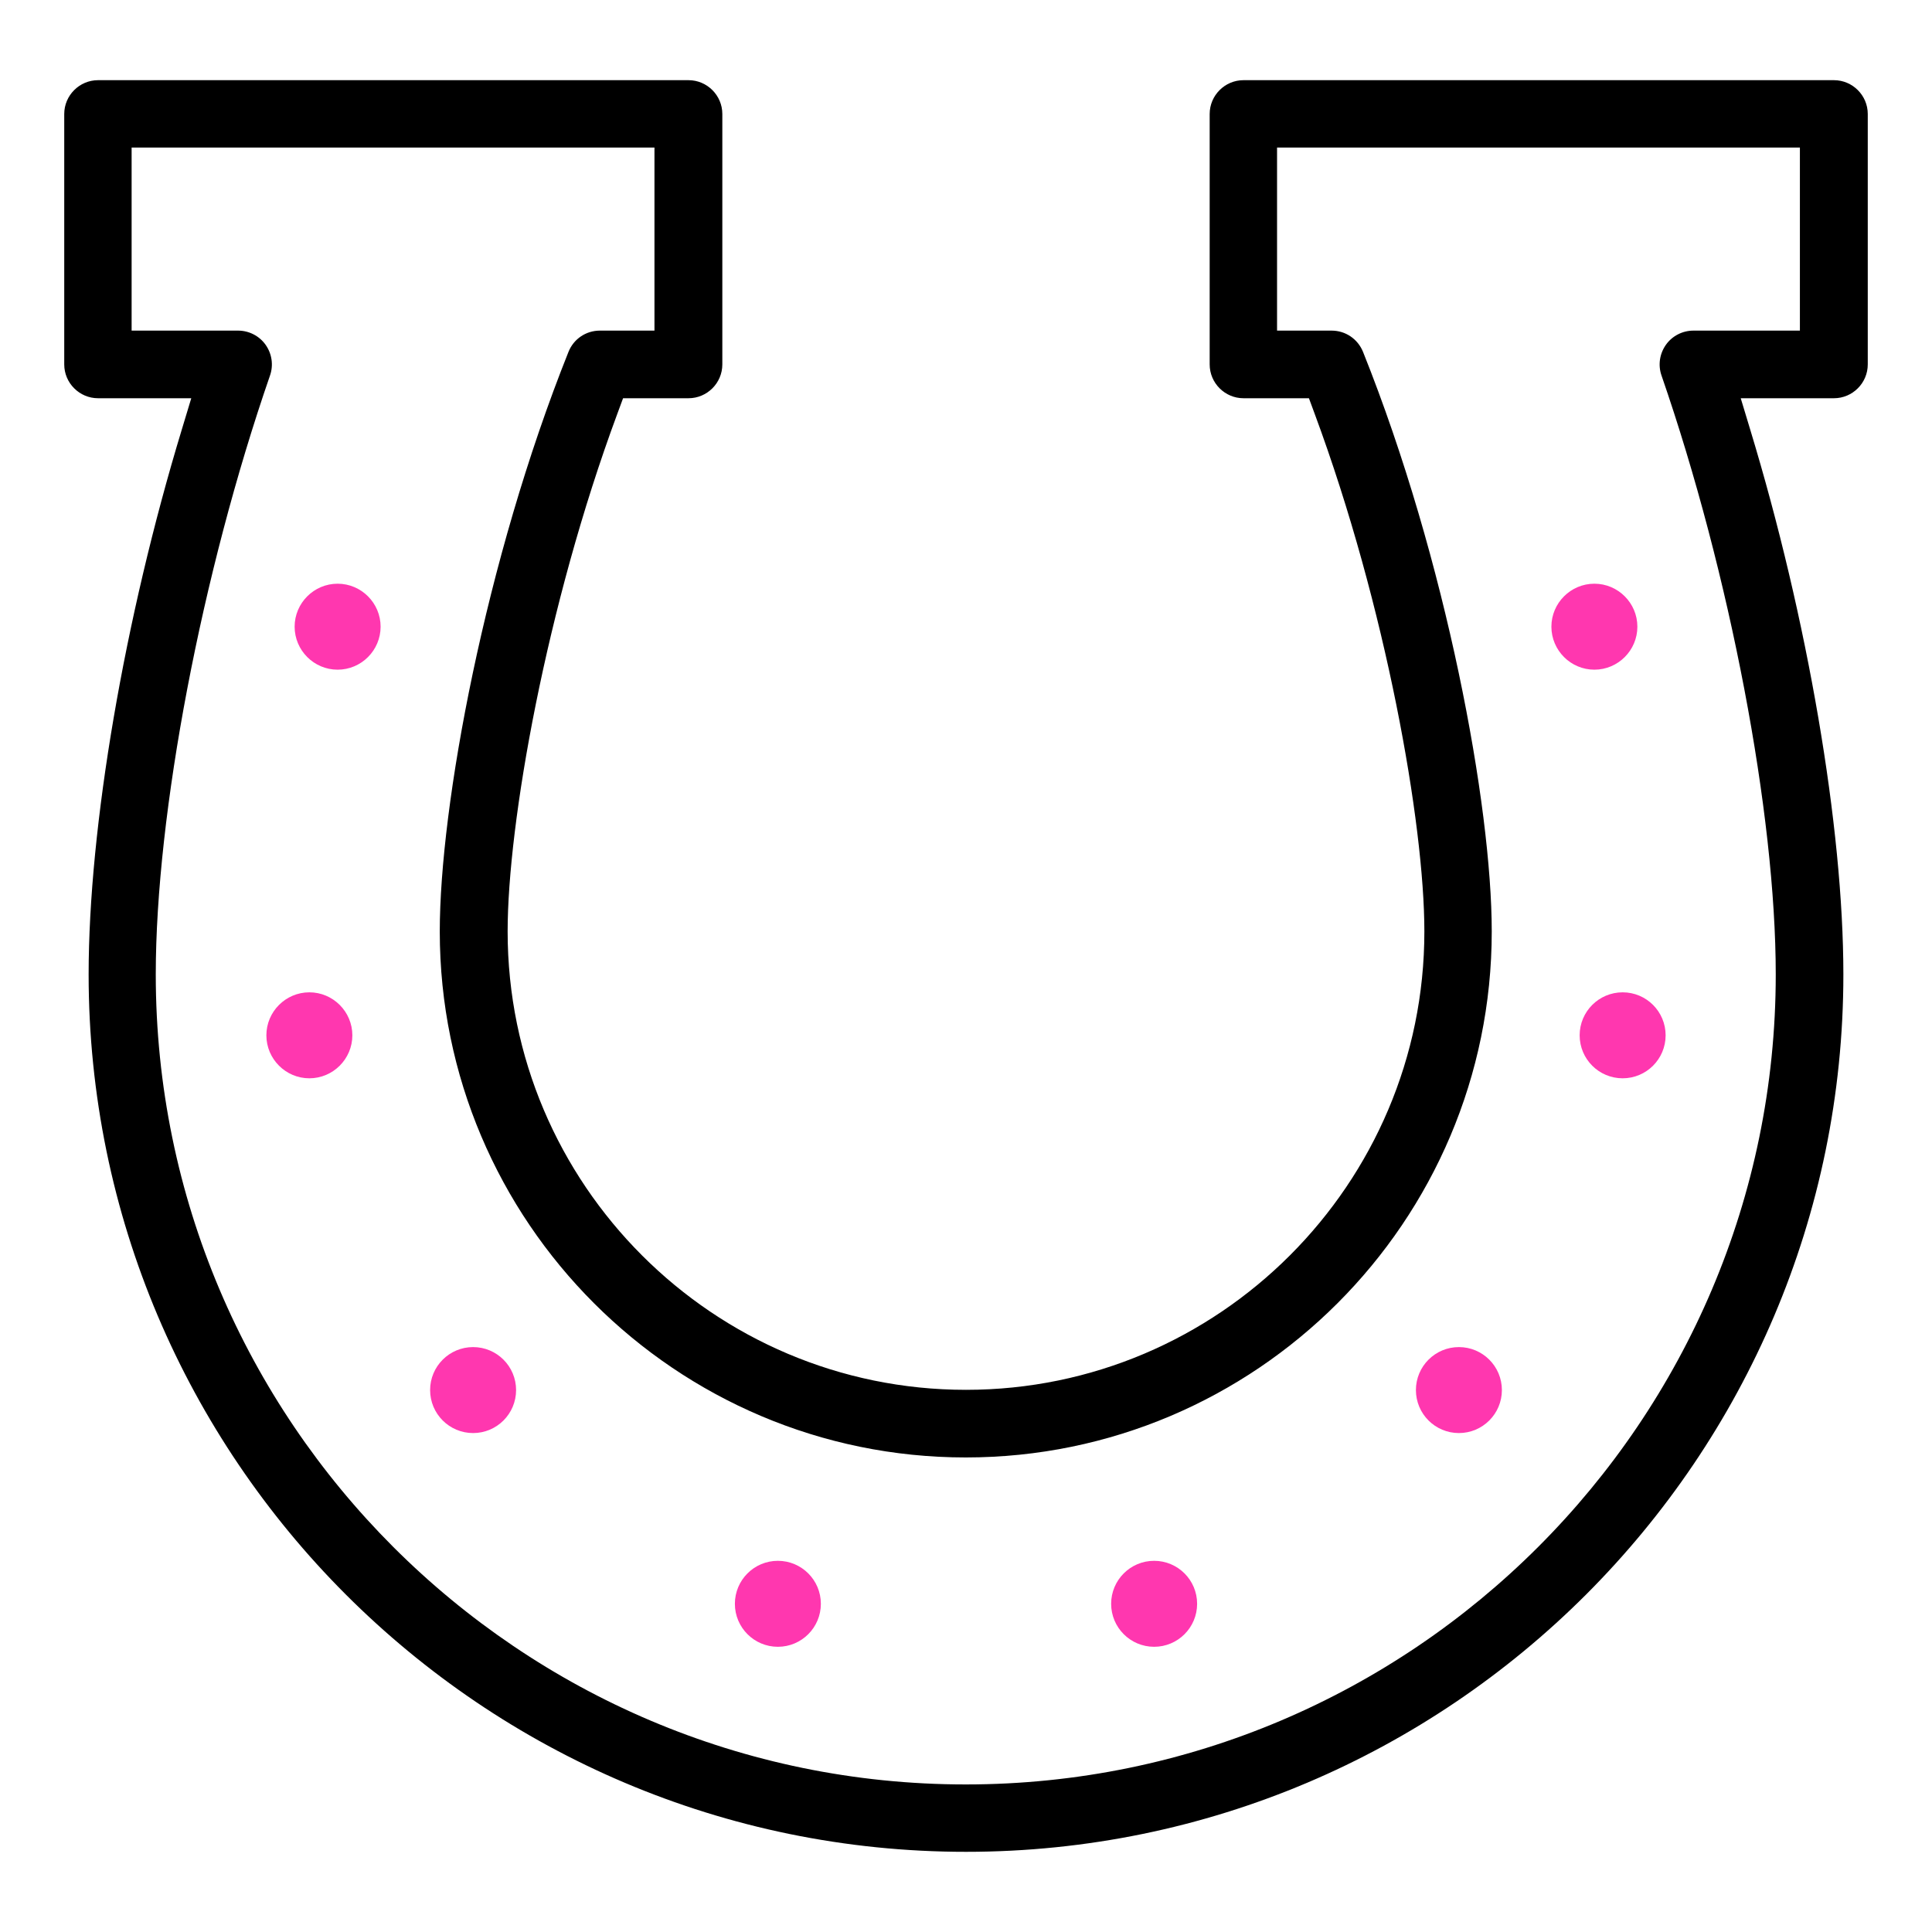 <?xml version="1.0" encoding="UTF-8"?>
<svg id="horse_racing" data-name="horse racing" xmlns="http://www.w3.org/2000/svg" width="80" height="80" viewBox="0 0 80 80">
  <defs>
    <style>
      .cls-1, .cls-2 {
        stroke-width: 0px;
      }

      .cls-2 {
        fill: #ff37af;
      }
    </style>
  </defs>
  <path class="cls-1" d="M40,76.68c-20.04,0-36.33-16.3-36.33-36.33,0-6.09,1.48-14.74,3.86-22.57l.39-1.29h-3.86c-.77,0-1.4-.63-1.4-1.4V4.72c0-.77.63-1.4,1.4-1.4h24.45c.77,0,1.4.63,1.4,1.4v10.37c0,.77-.63,1.4-1.4,1.4h-2.71l-.24.65c-2.95,7.96-4.54,16.98-4.54,21.43,0,10.47,8.52,18.98,18.98,18.98s18.98-8.52,18.98-18.98c0-4.45-1.59-13.47-4.54-21.43l-.24-.65h-2.71c-.77,0-1.4-.63-1.4-1.4V4.72c0-.77.63-1.4,1.4-1.4h24.45c.77,0,1.4.63,1.4,1.4v10.37c0,.77-.63,1.4-1.4,1.4h-3.86l.39,1.29c2.38,7.83,3.86,16.48,3.86,22.57,0,20.03-16.3,36.33-36.33,36.33ZM5.45,13.69h4.41c.45,0,.88.22,1.14.59.26.37.33.84.18,1.27-2.83,8.18-4.73,18.15-4.73,24.8,0,18.5,15.05,33.54,33.54,33.54s33.54-15.05,33.54-33.54c0-6.65-1.9-16.62-4.73-24.8-.15-.43-.08-.9.18-1.27.26-.37.69-.59,1.14-.59h4.41v-7.58h-21.65v7.58h2.26c.57,0,1.08.34,1.3.88,3.46,8.64,5.33,18.81,5.33,24,0,12.01-9.77,21.78-21.78,21.78s-21.78-9.77-21.78-21.78c0-5.18,1.87-15.35,5.33-24,.21-.53.72-.88,1.3-.88h2.26v-7.58H5.45v7.58Z"/>
  <path class="cls-2" d="M13.98,27.73c-.98,0-1.78-.8-1.78-1.78s.8-1.78,1.78-1.78,1.78.8,1.78,1.78-.8,1.78-1.78,1.78Z"/>
  <path class="cls-2" d="M13.98,27.53c-.87,0-1.58-.71-1.58-1.58s.71-1.58,1.58-1.58,1.58.71,1.58,1.58-.71,1.58-1.58,1.58Z"/>
  <path class="cls-2" d="M13.98,27.13c-.65,0-1.18-.53-1.18-1.18s.53-1.18,1.18-1.18,1.18.53,1.18,1.18-.53,1.18-1.18,1.18Z"/>
  <path class="cls-2" d="M66.02,27.73c-.98,0-1.78-.8-1.78-1.78s.8-1.78,1.78-1.78,1.78.8,1.78,1.78-.8,1.78-1.78,1.78Z"/>
  <path class="cls-2" d="M66.02,27.53c-.87,0-1.58-.71-1.58-1.58s.71-1.58,1.58-1.58,1.58.71,1.58,1.58-.71,1.58-1.58,1.58Z"/>
  <path class="cls-2" d="M66.02,27.13c-.65,0-1.18-.53-1.18-1.18s.53-1.18,1.18-1.18,1.18.53,1.18,1.18-.53,1.18-1.18,1.18Z"/>
  <circle class="cls-2" cx="19.59" cy="57.56" r="1.78"/>
  <circle class="cls-2" cx="19.59" cy="57.56" r="1.58"/>
  <circle class="cls-2" cx="19.59" cy="57.56" r="1.18"/>
  <circle class="cls-2" cx="60.41" cy="57.56" r="1.78"/>
  <circle class="cls-2" cx="60.41" cy="57.56" r="1.58"/>
  <circle class="cls-2" cx="60.41" cy="57.56" r="1.18"/>
  <circle class="cls-2" cx="32.21" cy="66.41" r="1.78"/>
  <circle class="cls-2" cx="32.21" cy="66.41" r="1.58"/>
  <circle class="cls-2" cx="32.21" cy="66.41" r="1.18"/>
  <circle class="cls-2" cx="47.79" cy="66.41" r="1.78"/>
  <circle class="cls-2" cx="47.79" cy="66.41" r="1.58"/>
  <circle class="cls-2" cx="47.79" cy="66.41" r="1.18"/>
  <path class="cls-2" d="M12.81,44.65c-.98,0-1.78-.8-1.78-1.78s.8-1.78,1.78-1.78,1.78.8,1.78,1.78-.8,1.78-1.78,1.78Z"/>
  <path class="cls-2" d="M12.81,44.46c-.87,0-1.58-.71-1.58-1.58s.71-1.58,1.58-1.58,1.58.71,1.58,1.58-.71,1.58-1.58,1.58Z"/>
  <path class="cls-2" d="M12.81,44.05c-.65,0-1.18-.53-1.18-1.18s.53-1.18,1.18-1.18,1.18.53,1.18,1.18-.53,1.18-1.18,1.18Z"/>
  <circle class="cls-2" cx="67.19" cy="42.87" r="1.78"/>
  <circle class="cls-2" cx="67.19" cy="42.87" r="1.58"/>
  <circle class="cls-2" cx="67.19" cy="42.87" r="1.18"/>
</svg>